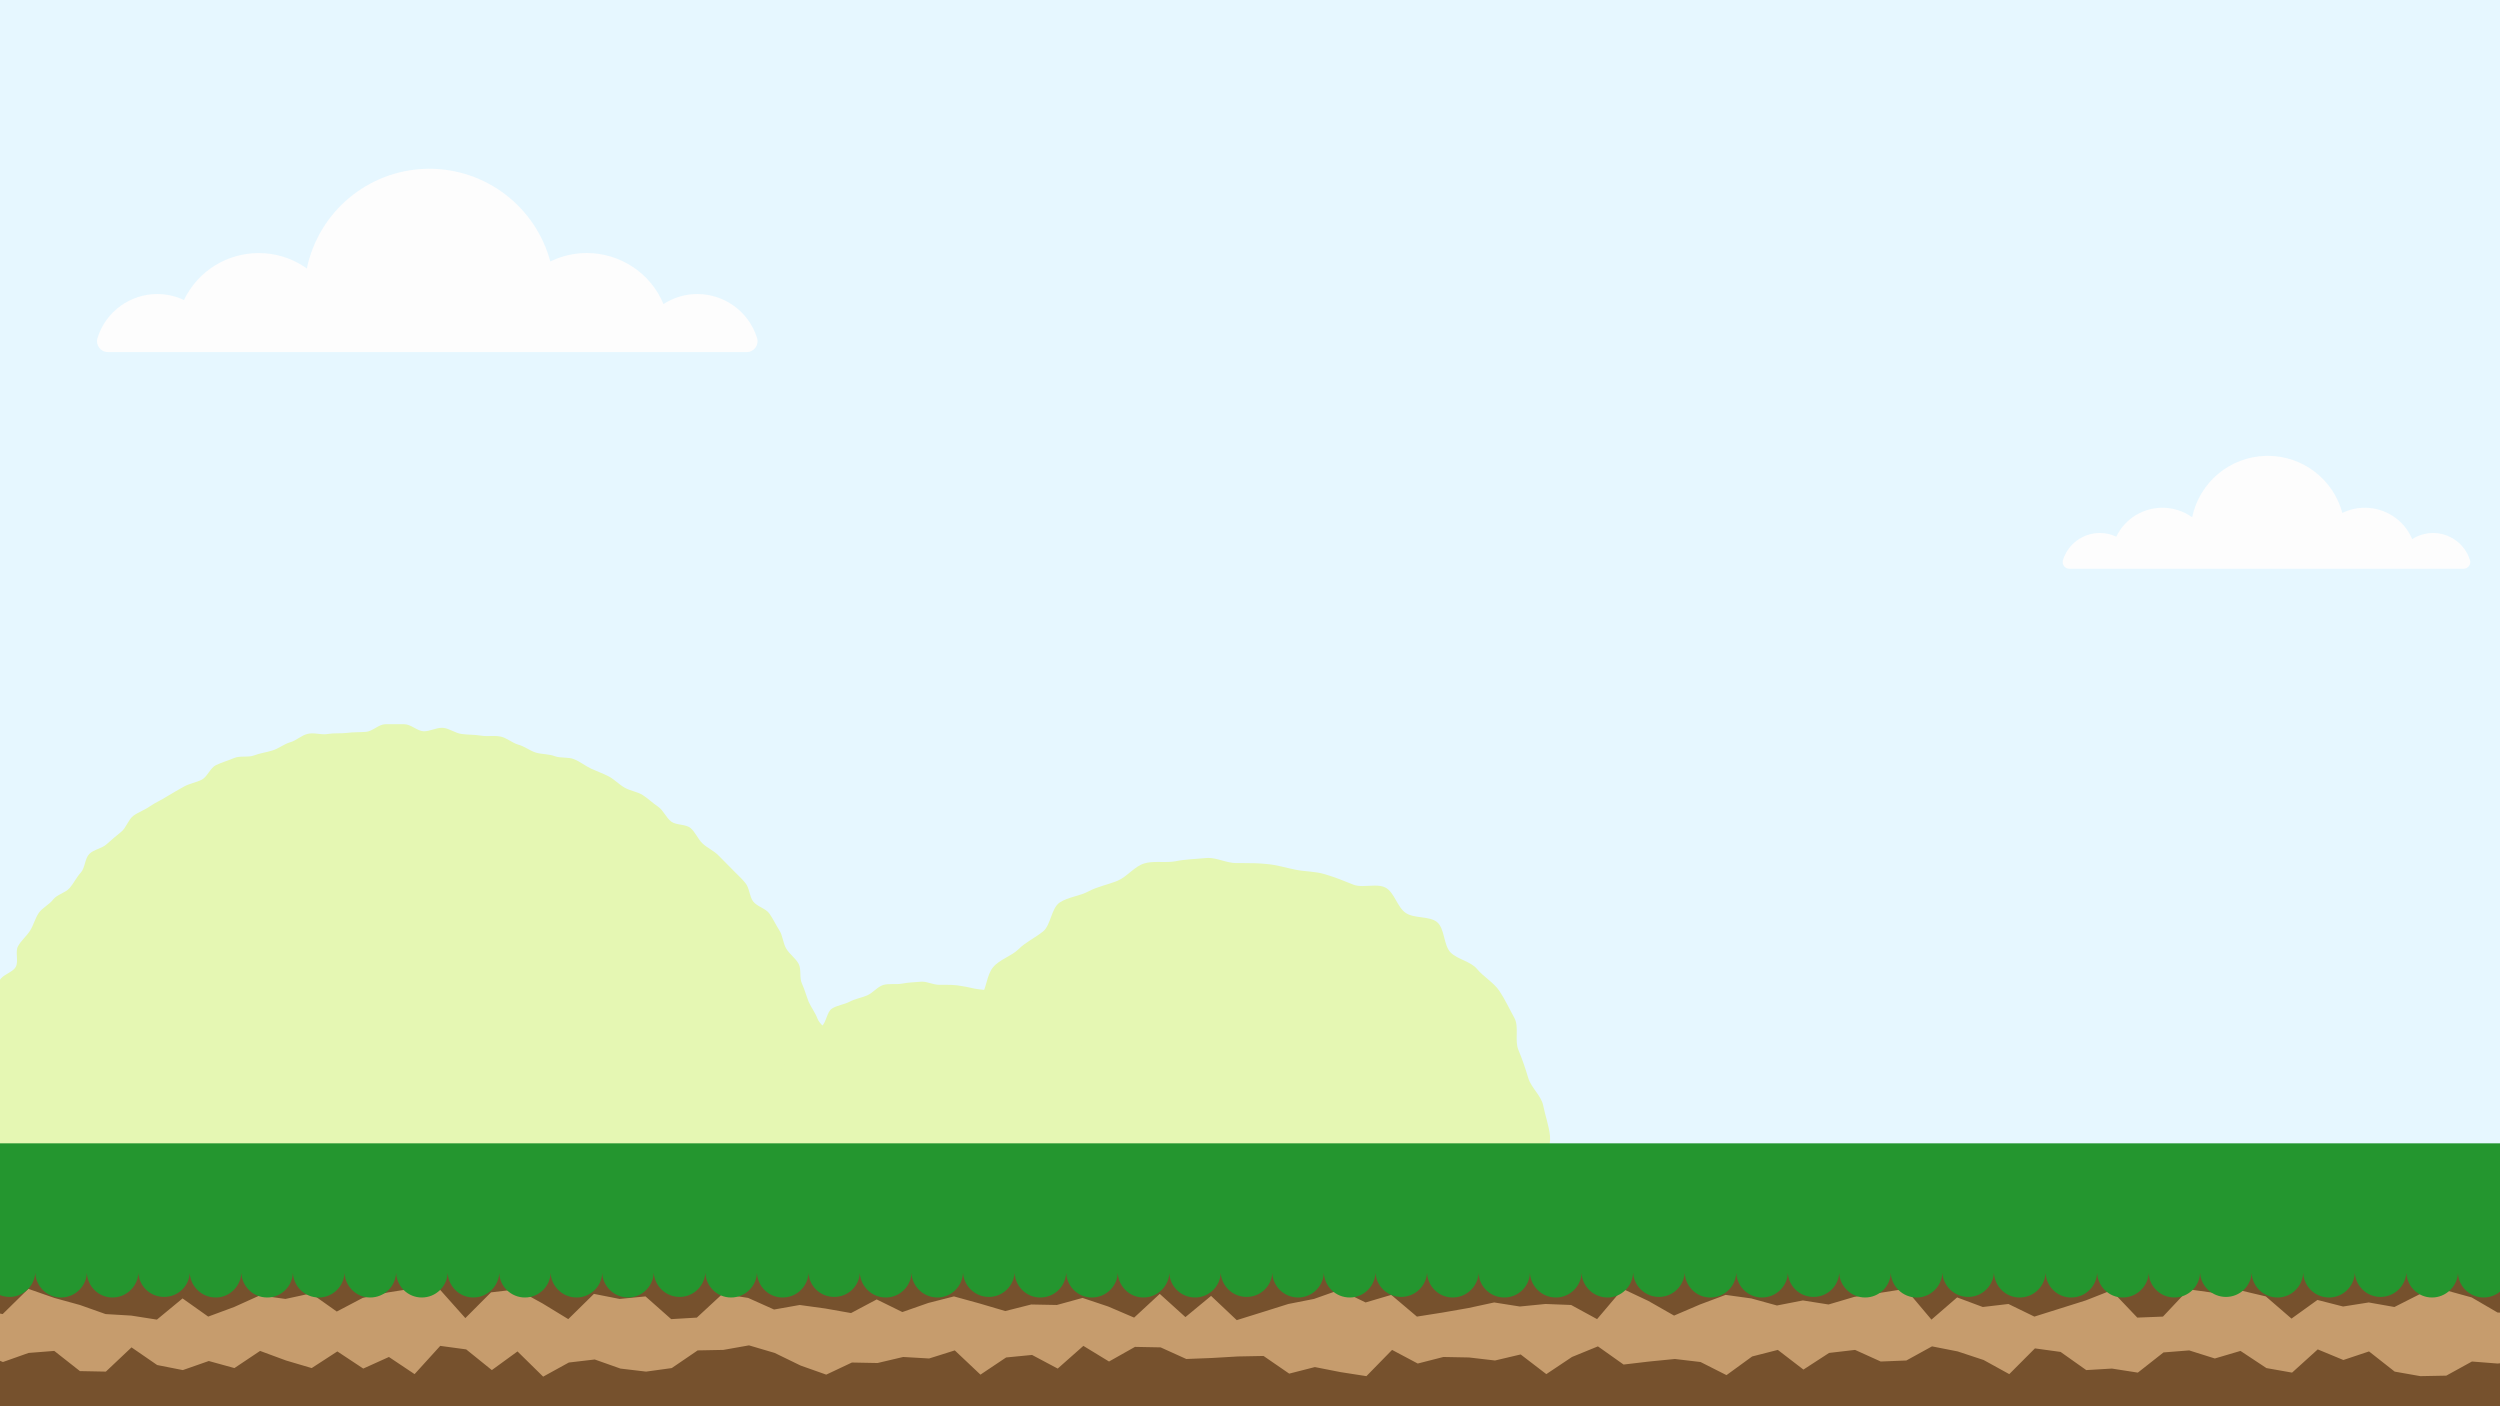 <?xml version="1.0" encoding="utf-8"?>
<!DOCTYPE svg PUBLIC "-//W3C//DTD SVG 1.1//EN" "http://www.w3.org/Graphics/SVG/1.1/DTD/svg11.dtd">
<svg height="405pt" version="1.1" viewBox="0 0 720 405" width="720pt" xmlns="http://www.w3.org/2000/svg" xmlns:xlink="http://www.w3.org/1999/xlink">
<rect x="0" y="0" width="720" height="405" fill="#333333" stroke="none"/>
<g enable-background="new">
<g>
<g data-name="Artifact" id="Layer-1">
<clipPath id="cp0">
<path d="M 0 0 L 720 0 L 720 405 L 0 405 Z " fill-rule="evenodd" transform="matrix(1,0,0,-1,0,405)"/>
</clipPath>
<g clip-path="url(#cp0)">
<path d="M 0 0 L 720 0 L 720 405 L 0 405 Z " fill="#e6f7ff" fill-rule="evenodd" transform="matrix(1,0,0,-1,0,405)"/>
</g>
</g>
<g data-name="Artifact" id="Layer-1">
<path d="M 347.97 157.92 C 347.75 157.92 347.53 157.91 347.31 157.88 C 344.39 157.59 341.37 157.55 338.55 156.96 C 337.58 156.78 336.55 156.74 335.49 156.74 C 334.84 156.74 334.18 156.76 333.52 156.76 C 332.14 156.76 330.77 156.7 329.54 156.33 C 326.76 155.5 324.57 152.48 321.89 151.36 C 319.22 150.24 316.2 149.71 313.62 148.35 C 311.04 146.93 307.63 146.69 305.19 145.08 C 302.76 143.43 302.66 138.61 300.42 136.76 C 298.13 134.91 295.41 133.69 293.36 131.65 C 291.27 129.6 287.86 128.68 286.01 126.44 C 284.16 124.2 284.16 120.5 282.55 118.07 C 280.94 115.63 277.68 114.17 276.27 111.59 C 274.91 109.01 273.25 106.43 272.13 103.71 C 271.01 101.03 269.94 98.16 269.11 95.337 C 268.24 92.513 268.43 89.398 267.9 86.527 C 267.36 83.654 269.89 80.441 269.6 77.473 C 269.31 74.552 267.46 73.481 267.46 70.511 C 271.45 69.149 271.16 67.202 275.39 67.202 C 279.63 67.202 279.68 69.928 283.87 69.928 C 288.1 69.928 288.15 70.803 292.39 70.803 C 296.62 70.803 296.62 70.365 300.86 70.365 C 305.1 70.365 305.14 67.737 309.38 67.737 C 313.67 67.737 313.67 69.343 317.85 69.343 C 322.09 69.343 322.14 67.688 326.37 67.688 C 330.66 67.688 330.66 67.249 334.85 67.249 C 339.08 67.249 339.13 69.879 343.37 69.879 C 347.65 69.879 347.65 67.396 351.89 67.396 C 356.12 67.396 356.12 67.785 360.41 67.785 C 364.64 67.785 364.64 67.931 368.88 67.931 C 373.12 67.931 373.17 69.002 377.4 69.002 C 381.69 69.002 381.69 67.396 385.92 67.396 C 390.21 67.396 390.21 70.511 394.44 70.511 C 398.73 70.511 398.73 68.661 402.91 68.661 C 407.15 68.661 407.2 68.126 411.44 68.126 C 415.72 68.126 415.72 69.44 419.96 69.44 C 424.24 69.44 424.24 68.564 428.48 68.564 C 431.69 68.564 432.49 69.058 434.48 69.058 C 435.14 69.058 435.94 69.002 437 68.856 C 439.54 68.457 440.58 67.923 442.01 67.923 C 442.85 67.923 443.83 68.108 445.33 68.613 C 445.33 71.582 446.64 74.99 446.4 77.862 C 446.1 80.733 445.03 83.703 444.45 86.574 C 443.91 89.398 440.99 91.734 440.16 94.46 C 439.34 97.234 438.41 99.961 437.29 102.64 C 436.17 105.31 437.53 109.21 436.17 111.79 C 434.76 114.32 433.44 117.19 431.84 119.58 C 430.23 122.01 427.26 123.67 425.41 125.9 C 423.56 128.14 419.86 128.63 417.77 130.68 C 415.72 132.77 416.11 137.59 413.87 139.44 C 411.63 141.24 407.3 140.41 404.86 142.07 C 402.43 143.67 401.6 148 399.02 149.37 C 398.14 149.83 397.09 149.95 395.98 149.95 C 394.81 149.95 393.57 149.82 392.41 149.82 C 391.44 149.82 390.52 149.91 389.72 150.24 C 386.99 151.36 384.41 152.38 381.59 153.21 C 378.76 154.09 375.94 153.94 373.07 154.53 C 370.2 155.11 367.62 155.94 364.64 156.18 C 362.42 156.4 360.35 156.43 358.23 156.43 C 357.52 156.43 356.81 156.43 356.08 156.43 C 353.33 156.43 350.63 157.92 347.97 157.92 Z " fill="#e5f7b3" fill-rule="evenodd" transform="matrix(1,0,0,-1,0,405)"/>
</g>
<g data-name="Artifact" id="Layer-1">
<clipPath id="cp1">
<path d="M -0 0 L 720 0 L 720 405 L -0 405 Z " fill-rule="evenodd" transform="matrix(1,0,0,-1,0,405)"/>
</clipPath>
<g clip-path="url(#cp1)">
<path d="M 112.74 196.44 C 112.12 196.44 111.51 196.43 110.9 196.42 C 109.03 196.36 107.31 194.39 105.44 194.23 C 103.61 194.07 101.74 194.18 99.918 193.92 C 98.096 193.71 96.171 193.92 94.349 193.61 C 94.039 193.55 93.718 193.53 93.389 193.53 C 92.256 193.53 91.036 193.79 89.889 193.79 C 89.471 193.79 89.064 193.75 88.674 193.66 C 86.852 193.29 85.342 191.68 83.52 191.21 C 81.75 190.69 80.24 189.39 78.469 188.87 C 76.7 188.3 74.825 188.09 73.108 187.42 C 71.39 186.79 69.15 187.42 67.433 186.69 C 65.715 185.96 63.893 185.44 62.226 184.66 C 60.561 183.88 59.728 181.28 58.114 180.45 C 56.447 179.61 54.522 179.35 52.908 178.42 C 51.294 177.48 49.629 176.6 48.066 175.61 C 46.556 174.62 44.787 173.89 43.277 172.85 C 41.767 171.76 39.893 171.13 38.383 170.04 C 36.926 168.9 36.353 166.61 34.947 165.47 C 33.541 164.32 32.084 163.12 30.729 161.88 C 29.376 160.63 27.033 160.37 25.732 159.07 C 24.43 157.77 24.534 155.11 23.285 153.71 C 22.036 152.36 21.255 150.64 20.057 149.24 C 18.808 147.83 16.465 147.41 15.32 145.96 C 14.174 144.45 12.196 143.57 11.155 142.06 C 10.113 140.5 9.645 138.52 8.656 136.96 C 7.666 135.4 6.105 134.15 5.221 132.54 C 4.283 130.93 5.428 128.17 4.544 126.56 C 3.658 124.89 .691 124.32 -.09 122.65 C -.87 120.99 .43 118.39 -.298 116.67 C -.976 114.96 -2.276 113.5 -2.953 111.78 C -3.578 110.01 -2.953 107.88 -3.525 106.11 C -4.098 104.34 -7.379 103.41 -7.847 101.64 C -8.263 99.82 -7.222 97.635 -7.639 95.866 C -8.055 94.046 -9.408 92.433 -9.722 90.613 C -10.087 88.74 -10.45 86.919 -10.659 85.097 C -10.918 83.226 -10.606 81.3 -10.763 79.48 C -10.918 77.609 -8.992 75.683 -9.045 73.81 C -9.149 71.989 -10.346 71.158 -10.346 69.285 C -7.743 68.453 -7.951 67.828 -5.139 67.828 C -2.38 67.828 -2.38 69.232 .379 69.232 C 3.138 69.232 3.138 69.025 5.897 69.025 C 8.656 69.025 8.656 67.828 11.415 67.828 C 14.174 67.828 14.174 69.805 16.934 69.805 C 19.693 69.805 19.693 66.893 22.452 66.893 C 25.211 66.893 25.211 67.933 27.97 67.933 C 30.729 67.933 30.729 69.336 33.488 69.336 C 36.249 69.336 36.249 67.101 39.008 67.101 C 41.767 67.101 41.767 66.944 44.577 66.944 C 47.337 66.944 47.337 67.412 50.096 67.412 C 52.857 67.412 52.857 67.62 55.616 67.62 C 58.375 67.62 58.375 69.597 61.134 69.597 C 63.893 69.597 63.893 68.192 66.652 68.192 C 69.411 68.192 69.411 69.805 72.17 69.805 C 74.929 69.805 74.929 68.192 77.741 68.192 C 80.5 68.192 80.5 66.997 83.207 66.997 C 85.966 66.997 85.966 69.078 88.725 69.078 C 91.484 69.078 91.537 68.4 94.296 68.4 C 97.055 68.4 97.055 67.933 99.814 67.933 C 102.57 67.933 102.57 68.4 105.33 68.4 C 108.09 68.4 108.09 68.868 110.85 68.868 C 113.61 68.868 113.61 66.893 116.42 66.893 C 119.18 66.893 119.18 69.493 121.94 69.493 C 124.7 69.493 124.7 69.285 127.46 69.285 C 130.22 69.285 130.22 67.465 132.98 67.465 C 135.74 67.465 135.74 68.556 138.5 68.556 C 141.31 68.556 141.31 66.84 144.07 66.84 C 146.82 66.84 146.82 68.609 149.58 68.609 C 152.34 68.609 152.34 67.828 155.1 67.828 L 160.62 67.828 C 163.38 67.828 163.38 69.025 166.19 69.025 C 168.95 69.025 168.95 68.868 171.71 68.868 C 174.47 68.868 174.47 68.817 177.23 68.817 C 179.99 68.817 179.99 68.556 182.75 68.556 C 185.51 68.556 185.51 66.893 188.27 66.893 C 191.08 66.893 191.08 69.754 193.84 69.754 C 196.6 69.754 196.6 68.868 199.36 68.868 C 202.11 68.868 202.11 68.556 204.87 68.556 C 207.63 68.556 207.69 69.493 210.44 69.493 C 213.2 69.493 213.2 68.713 215.96 68.713 C 218.72 68.713 218.72 68.245 221.48 68.245 C 224.24 68.245 224.24 68.556 227.05 68.556 C 229.81 68.556 229.81 68.141 232.57 68.141 C 235.33 68.141 235.28 67.465 238.09 67.359 C 238.27 67.354 238.43 67.351 238.59 67.351 C 240.86 67.351 241.02 68.041 243.5 68.868 C 243.5 70.69 244.44 72.093 244.34 73.915 C 244.28 75.787 244.39 77.66 244.23 79.533 C 244.08 81.353 243.92 83.277 243.66 85.097 C 243.4 86.919 242.51 88.687 242.2 90.509 C 241.89 92.329 239.6 93.734 239.23 95.554 C 238.87 97.322 238.82 99.195 238.35 100.96 C 237.83 102.78 239.49 105.18 238.92 106.95 C 238.35 108.71 236.06 109.91 235.43 111.63 C 234.81 113.34 233.61 114.85 232.88 116.52 C 232.21 118.23 231.74 120 230.96 121.72 C 230.17 123.38 230.85 125.78 230.02 127.39 C 229.13 129.05 227.36 130.2 226.43 131.81 C 225.49 133.37 225.44 135.55 224.45 137.06 C 223.46 138.62 222.63 140.39 221.58 141.9 C 220.49 143.41 218.05 143.88 216.9 145.39 C 215.81 146.84 215.86 149.29 214.66 150.69 C 213.52 152.15 212.06 153.35 210.76 154.75 C 209.45 156.1 208.15 157.4 206.85 158.7 C 205.55 160 203.73 160.78 202.38 162.03 C 201.02 163.28 200.29 165.31 198.89 166.51 C 197.48 167.7 194.77 167.29 193.32 168.38 C 191.81 169.52 191.08 171.6 189.57 172.64 C 188.01 173.68 186.65 175.04 185.09 176.03 C 183.53 177.01 181.5 177.22 179.88 178.16 C 178.27 179.09 176.97 180.5 175.35 181.38 C 173.74 182.21 171.97 182.84 170.25 183.62 C 168.59 184.4 167.08 185.65 165.36 186.33 C 163.69 187.05 161.51 186.58 159.79 187.21 C 158.02 187.89 156.09 187.73 154.32 188.25 C 152.55 188.82 151.04 190.07 149.27 190.54 C 147.45 191.06 145.94 192.52 144.12 192.88 C 143.47 193.01 142.8 193.04 142.13 193.04 C 141.52 193.04 140.9 193.01 140.29 193.01 C 139.68 193.01 139.08 193.04 138.5 193.14 C 136.67 193.45 134.8 193.35 132.98 193.61 C 131.15 193.82 129.44 195.22 127.61 195.38 C 127.5 195.39 127.38 195.39 127.27 195.39 C 125.55 195.39 123.83 194.39 122.11 194.39 C 122.07 194.39 122.03 194.39 121.99 194.39 C 120.12 194.49 118.35 196.42 116.47 196.42 C 115.23 196.42 113.97 196.44 112.74 196.44 Z " fill="#e5f7b3" fill-rule="evenodd" transform="matrix(1,0,0,-1,0,405)"/>
</g>
</g>
<g data-name="Artifact" id="Layer-1">
<path d="M 265.57 122.28 C 265.42 122.28 265.28 122.27 265.13 122.26 C 263.38 122.11 261.53 122.06 259.82 121.72 C 259.21 121.6 258.54 121.58 257.87 121.58 C 257.52 121.58 257.16 121.58 256.81 121.58 C 255.97 121.58 255.14 121.55 254.37 121.33 C 252.67 120.79 251.36 118.99 249.7 118.31 C 248.09 117.63 246.24 117.33 244.69 116.51 C 243.13 115.68 241.04 115.48 239.58 114.51 C 238.12 113.53 238.02 110.61 236.65 109.44 C 235.29 108.32 233.64 107.64 232.42 106.37 C 231.2 105.11 229.11 104.52 227.94 103.21 C 226.82 101.84 226.87 99.552 225.9 98.091 C 224.88 96.628 222.93 95.751 222.05 94.193 C 221.22 92.585 220.25 91.026 219.57 89.418 C 218.89 87.761 218.21 86.008 217.72 84.302 C 217.18 82.597 217.28 80.697 216.94 78.943 C 216.6 77.189 218.16 75.24 218.01 73.487 C 217.82 71.683 216.7 71.05 216.7 69.248 C 219.13 68.371 218.94 67.202 221.52 67.202 C 224.1 67.202 224.1 68.857 226.68 68.857 C 229.26 68.857 229.26 69.395 231.84 69.395 C 234.42 69.395 234.37 69.151 236.95 69.151 C 239.53 69.151 239.53 67.543 242.11 67.543 C 244.69 67.543 244.69 68.517 247.27 68.517 C 249.8 68.517 249.85 67.543 252.43 67.543 C 254.96 67.543 254.96 67.249 257.54 67.249 C 260.12 67.249 260.12 68.857 262.7 68.857 C 265.28 68.857 265.28 67.347 267.86 67.347 C 270.44 67.347 270.44 67.591 273.02 67.591 C 275.55 67.591 275.55 67.64 278.13 67.64 C 280.71 67.64 280.71 68.321 283.29 68.321 C 285.87 68.321 285.87 67.347 288.45 67.347 C 291.03 67.347 291.03 69.198 293.61 69.198 C 296.19 69.198 296.19 68.079 298.76 68.079 C 301.34 68.079 301.34 67.785 303.92 67.785 C 306.46 67.785 306.5 68.565 309.04 68.565 C 311.62 68.565 311.62 68.029 314.2 68.029 C 316.15 68.029 316.65 68.339 317.89 68.339 C 318.28 68.339 318.74 68.307 319.35 68.224 C 321.01 68.007 321.72 67.648 322.66 67.648 C 323.18 67.648 323.78 67.763 324.66 68.079 C 324.66 69.832 325.44 71.927 325.24 73.682 C 325.05 75.436 324.47 77.238 324.13 78.943 C 323.78 80.697 321.98 82.061 321.5 83.766 C 321.01 85.423 320.43 87.08 319.74 88.735 C 319.06 90.343 319.89 92.731 319.06 94.29 C 318.23 95.848 317.41 97.553 316.43 99.016 C 315.46 100.48 313.66 101.45 312.54 102.86 C 311.42 104.23 309.18 104.52 307.92 105.74 C 306.65 107.01 306.89 109.93 305.53 111.05 C 304.17 112.17 301.54 111.68 300.08 112.66 C 298.57 113.63 298.08 116.26 296.53 117.09 C 295.99 117.37 295.35 117.45 294.68 117.45 C 293.97 117.45 293.22 117.37 292.51 117.37 C 291.92 117.37 291.36 117.42 290.88 117.63 C 289.27 118.31 287.62 118.94 285.96 119.43 C 284.26 119.97 282.51 119.92 280.75 120.26 C 279.1 120.65 277.4 120.99 275.64 121.23 C 274.48 121.36 273.35 121.38 272.2 121.38 C 271.62 121.38 271.04 121.38 270.44 121.38 C 268.79 121.38 267.17 122.28 265.57 122.28 Z " fill="#e5f7b3" fill-rule="evenodd" transform="matrix(1,0,0,-1,0,405)"/>
</g>
<g data-name="Artifact" id="Layer-1">
<path d="M 123.64 356.4 C 123.31 356.4 122.97 356.39 122.64 356.38 C 105.96 355.89 91.799 344.05 88.373 327.68 C 84.129 330.7 79.292 332.12 74.523 332.12 C 65.72 332.12 57.149 327.26 52.978 318.59 C 50.477 319.77 47.861 320.32 45.295 320.32 C 37.681 320.32 30.507 315.46 28.076 307.63 C 27.48 305.63 28.968 303.6 31.06 303.6 C 31.078 303.6 31.095 303.6 31.113 303.6 L 215.01 303.6 C 215.02 303.6 215.04 303.6 215.06 303.6 C 217.15 303.6 218.64 305.63 218.04 307.63 C 215.56 315.54 208.34 320.32 200.81 320.32 C 197.5 320.32 194.14 319.4 191.09 317.43 C 187.22 326.66 178.31 332.13 168.99 332.13 C 165.47 332.13 161.88 331.35 158.49 329.69 C 154.23 345.49 139.93 356.4 123.64 356.4 Z " fill="#fdfdfd" fill-rule="evenodd" transform="matrix(1,0,0,-1,0,405)"/>
</g>
<g data-name="Artifact" id="Layer-1">
<path d="M 653.1 273.72 C 652.89 273.72 652.69 273.72 652.48 273.71 C 642.19 273.41 633.45 266.11 631.34 256.03 C 628.72 257.89 625.73 258.77 622.79 258.77 C 617.36 258.77 612.07 255.77 609.49 250.43 C 607.95 251.16 606.34 251.5 604.75 251.5 C 600.05 251.5 595.63 248.5 594.13 243.68 C 593.76 242.45 594.68 241.2 595.97 241.2 C 595.98 241.2 595.99 241.2 596 241.2 L 709.48 241.2 C 709.49 241.2 709.5 241.2 709.51 241.2 C 710.8 241.2 711.72 242.45 711.35 243.68 C 709.82 248.56 705.36 251.5 700.72 251.5 C 698.68 251.5 696.6 250.93 694.72 249.72 C 692.33 255.4 686.83 258.77 681.08 258.77 C 678.91 258.77 676.7 258.29 674.6 257.27 C 671.98 267 663.15 273.72 653.1 273.72 Z " fill="#fdfdfd" fill-rule="evenodd" transform="matrix(1,0,0,-1,0,405)"/>
</g>
<g data-name="Artifact" id="Layer-1">
<clipPath id="cp2">
<path d="M -0 0 L 720 0 L 720 405 L -0 405 Z " fill-rule="evenodd" transform="matrix(1,0,0,-1,0,405)"/>
</clipPath>
<g clip-path="url(#cp2)">
<path d="M -10.68 .005 L 730.68 .005 L 730.68 42.476 L -10.68 42.476 Z " fill="#76512d" fill-rule="evenodd" transform="matrix(1,0,0,-1,0,405)"/>
</g>
</g>
<g data-name="Artifact" id="Layer-1">
<clipPath id="cp3">
<path d="M -0 0 L 720 0 L 720 405 L -0 405 Z " fill-rule="evenodd" transform="matrix(1,0,0,-1,0,405)"/>
</clipPath>
<g clip-path="url(#cp3)">
<path d="M 119.24 33.96 L 111.85 32.799 L 104.46 31.201 L 96.994 27.275 L 89.604 32.504 L 82.215 30.906 L 74.825 31.924 L 67.436 28.584 L 59.964 25.819 L 52.577 31.053 L 45.188 24.949 L 37.798 26.11 L 30.409 26.547 L 23.019 29.164 L 15.63 31.201 L 8.161 33.813 L .771 26.547 L -6.619 27.998 L -10.68 29.454 L -10.68 14.482 L -6.619 15.79 L .851 12.74 L 8.24 15.357 L 15.63 15.937 L 23.019 10.123 L 30.488 9.976 L 37.878 16.956 L 45.267 11.87 L 52.657 10.414 L 60.129 13.03 L 67.515 10.994 L 74.905 15.937 L 82.377 13.178 L 89.766 10.994 L 97.156 15.79 L 104.62 10.851 L 112.01 14.191 L 119.4 9.253 L 126.79 17.389 L 134.26 16.375 L 141.65 10.414 L 149.04 15.79 L 156.43 8.525 L 163.82 12.593 L 171.29 13.468 L 178.68 10.851 L 186.07 9.976 L 193.46 10.994 L 200.93 16.085 L 208.32 16.228 L 215.71 17.536 L 223.1 15.357 L 230.57 11.722 L 237.96 9.105 L 245.35 12.593 L 252.73 12.45 L 260.12 14.191 L 267.59 13.758 L 274.98 16.085 L 282.37 9.105 L 289.76 14.049 L 297.23 14.777 L 304.62 10.851 L 312.01 17.389 L 319.4 12.883 L 326.87 17.098 L 334.26 16.956 L 341.65 13.611 L 349.04 13.901 L 356.51 14.339 L 363.9 14.482 L 371.29 9.395 L 378.68 11.284 L 386.07 9.833 L 393.53 8.672 L 400.92 16.228 L 408.31 12.302 L 415.7 14.191 L 423.09 14.049 L 430.56 13.178 L 437.95 14.919 L 445.34 9.253 L 452.73 14.191 L 460.2 17.246 L 467.59 12.012 L 474.98 12.883 L 482.37 13.611 L 489.76 12.74 L 497.23 8.963 L 504.62 14.339 L 512.01 16.228 L 519.39 10.561 L 526.78 15.357 L 534.26 16.228 L 541.65 12.883 L 549.03 13.178 L 556.42 17.246 L 563.81 15.79 L 571.28 13.321 L 578.67 9.253 L 586.06 16.665 L 593.45 15.647 L 600.84 10.414 L 608.23 10.851 L 615.7 9.686 L 623.09 15.5 L 630.48 16.085 L 637.87 13.758 L 645.26 15.937 L 652.73 10.994 L 660.12 9.686 L 667.51 16.375 L 674.89 13.321 L 682.28 15.79 L 689.67 9.976 L 697.06 8.672 L 704.53 8.815 L 711.92 12.883 L 719.31 12.302 L 726.7 13.03 L 730.68 14.919 L 730.68 28.874 L 726.7 26.838 L 719.31 26.985 L 711.84 31.343 L 704.45 33.38 L 697.06 32.361 L 689.59 28.584 L 682.2 29.892 L 674.81 28.726 L 667.42 30.615 L 659.95 25.239 L 652.56 31.633 L 645.17 33.38 L 637.71 32.652 L 630.32 33.67 L 622.93 25.819 L 615.54 25.529 L 608.07 33.38 L 600.68 30.473 L 593.29 28.146 L 585.9 25.819 L 578.43 29.454 L 571.04 28.584 L 563.65 31.343 L 556.26 24.949 L 548.79 33.813 L 541.4 32.652 L 534.01 31.491 L 526.62 29.307 L 519.23 30.473 L 511.76 29.017 L 504.37 31.053 L 496.98 32.071 L 489.59 29.307 L 482.13 26.11 L 474.74 30.325 L 467.35 33.813 L 459.96 25.091 L 452.49 29.164 L 445.1 29.454 L 437.71 28.726 L 430.32 29.892 L 422.93 28.293 L 415.46 26.985 L 408.07 25.819 L 400.68 32.071 L 393.29 29.892 L 385.82 33.522 L 378.43 30.906 L 371.04 29.454 L 363.65 27.128 L 356.18 24.801 L 348.79 31.781 L 341.4 25.677 L 334.01 32.361 L 326.63 25.529 L 319.16 28.726 L 311.77 31.201 L 304.38 29.164 L 296.99 29.307 L 289.52 27.418 L 282.13 29.597 L 274.74 31.633 L 267.35 29.745 L 259.88 27.128 L 252.49 30.763 L 245.1 26.838 L 237.71 28.146 L 230.32 29.164 L 222.93 27.856 L 215.46 31.201 L 208.07 32.361 L 200.69 25.529 L 193.3 25.091 L 185.91 31.633 L 178.44 30.906 L 171.05 32.361 L 163.66 25.091 L 156.27 29.597 L 148.88 33.67 L 141.41 32.799 L 134.02 25.386 L 126.63 33.67 L 119.24 33.96 Z " fill="#c69c6d" fill-rule="evenodd" transform="matrix(1,0,0,-1,0,405)"/>
</g>
</g>
<g data-name="Artifact" id="Layer-1">
<clipPath id="cp4">
<path d="M -0 0 L 720 0 L 720 405 L -0 405 Z " fill-rule="evenodd" transform="matrix(1,0,0,-1,0,405)"/>
</clipPath>
<g clip-path="url(#cp4)">
<path d="M -10.386 53.637 C -15.502 53.637 -19.56 49.499 -19.56 44.467 L -19.56 39.112 L -19.56 38.867 C -19.56 34.893 -16.312 31.564 -12.334 31.485 C -12.235 31.479 -12.134 31.477 -12.036 31.477 C -8.108 31.477 -4.86 34.585 -4.703 38.463 C -4.459 34.566 -1.211 31.485 2.768 31.485 C 6.664 31.485 9.912 34.566 10.156 38.463 C 10.318 34.487 13.566 31.32 17.544 31.32 C 21.603 31.32 24.851 34.487 25.013 38.463 C 25.175 34.487 28.423 31.32 32.401 31.32 C 36.38 31.32 39.707 34.487 39.869 38.463 C 40.034 34.566 43.279 31.485 47.258 31.485 C 51.236 31.485 54.484 34.566 54.646 38.463 C 54.808 34.487 58.139 31.32 62.117 31.32 C 66.096 31.32 69.343 34.487 69.506 38.463 C 69.668 34.487 72.915 31.32 76.974 31.32 C 80.952 31.32 84.2 34.487 84.362 38.463 C 84.524 34.487 87.772 31.32 91.83 31.32 C 95.809 31.32 99.057 34.487 99.219 38.463 C 99.381 34.487 102.63 31.32 106.61 31.32 C 110.67 31.32 113.92 34.487 114.08 38.463 C 114.24 34.487 117.49 31.32 121.47 31.32 C 125.53 31.32 128.77 34.487 128.93 38.463 C 129.1 34.487 132.34 31.32 136.32 31.32 C 140.3 31.32 143.63 34.487 143.79 38.463 C 143.87 34.487 147.2 31.32 151.18 31.32 C 155.16 31.32 158.49 34.487 158.57 38.463 C 158.73 34.487 162.06 31.32 166.04 31.32 C 170.02 31.32 173.35 34.487 173.43 38.463 C 173.59 34.487 176.92 31.32 180.9 31.32 C 184.87 31.32 188.12 34.487 188.28 38.463 C 188.53 34.566 191.78 31.485 195.75 31.485 C 199.65 31.485 202.9 34.566 203.14 38.463 C 203.3 34.487 206.55 31.32 210.53 31.32 C 214.59 31.32 217.84 34.487 218 38.463 C 218.16 34.487 221.41 31.32 225.39 31.32 C 229.45 31.32 232.7 34.487 232.86 38.463 C 233.02 34.566 236.27 31.485 240.25 31.485 C 244.22 31.485 247.47 34.566 247.63 38.463 C 247.8 34.487 251.12 31.32 255.1 31.32 C 259.08 31.32 262.41 34.487 262.49 38.463 C 262.65 34.487 265.98 31.32 269.96 31.32 C 273.94 31.32 277.19 34.487 277.35 38.463 C 277.59 34.566 280.84 31.485 284.82 31.485 C 288.71 31.485 291.96 34.566 292.21 38.463 C 292.37 34.487 295.62 31.32 299.6 31.32 C 303.65 31.32 306.9 34.487 307.06 38.463 C 307.23 34.487 310.47 31.32 314.45 31.32 C 318.51 31.32 321.76 34.487 321.92 38.463 C 322.08 34.487 325.33 31.32 329.31 31.32 C 333.29 31.32 336.62 34.487 336.78 38.463 C 336.86 34.487 340.19 31.32 344.17 31.32 C 348.15 31.32 351.47 34.487 351.56 38.463 C 351.8 34.566 355.05 31.485 359.02 31.485 C 363 31.485 366.25 34.566 366.41 38.463 C 366.58 34.487 369.82 31.32 373.88 31.32 C 377.86 31.32 381.11 34.487 381.27 38.463 C 381.43 34.487 384.68 31.32 388.74 31.32 C 392.72 31.32 395.97 34.487 396.13 38.463 C 396.37 34.566 399.62 31.485 403.52 31.485 C 407.5 31.485 410.74 34.566 410.99 38.463 C 411.15 34.487 414.4 31.32 418.37 31.32 C 422.35 31.32 425.68 34.487 425.85 38.463 C 425.92 34.487 429.25 31.32 433.23 31.32 C 437.21 31.32 440.54 34.487 440.62 38.463 C 440.78 34.487 444.11 31.32 448.09 31.32 C 452.07 31.32 455.4 34.487 455.48 38.463 C 455.64 34.487 458.97 31.32 462.95 31.32 C 466.93 31.32 470.17 34.487 470.34 38.463 C 470.58 34.566 473.83 31.485 477.81 31.485 C 481.7 31.485 484.95 34.566 485.19 38.463 C 485.36 34.487 488.6 31.32 492.58 31.32 C 496.64 31.32 499.89 34.487 500.05 38.463 C 500.21 34.487 503.46 31.32 507.44 31.32 C 511.5 31.32 514.75 34.487 514.91 38.463 C 515.07 34.566 518.32 31.485 522.3 31.485 C 526.28 31.485 529.52 34.566 529.68 38.463 C 529.85 34.487 533.18 31.32 537.16 31.32 C 541.13 31.32 544.46 34.487 544.54 38.463 C 544.71 34.487 548.03 31.32 552.01 31.32 C 555.99 31.32 559.24 34.487 559.4 38.463 C 559.64 34.566 562.89 31.485 566.87 31.485 C 570.77 31.485 574.02 34.566 574.26 38.463 C 574.42 34.487 577.67 31.32 581.65 31.32 C 585.71 31.32 588.95 34.487 589.12 38.463 C 589.28 34.487 592.53 31.32 596.5 31.32 C 600.56 31.32 603.81 34.487 603.97 38.463 C 604.14 34.487 607.38 31.32 611.36 31.32 C 615.34 31.32 618.67 34.487 618.83 38.463 C 618.91 34.487 622.24 31.32 626.22 31.32 C 630.2 31.32 633.53 34.487 633.61 38.463 C 633.85 34.566 637.1 31.485 641.08 31.485 C 645.05 31.485 648.3 34.566 648.46 38.463 C 648.63 34.487 651.88 31.32 655.93 31.32 C 659.91 31.32 663.16 34.487 663.32 38.463 C 663.49 34.487 666.73 31.32 670.79 31.32 C 674.77 31.32 678.02 34.487 678.18 38.463 C 678.42 34.566 681.67 31.485 685.57 31.485 C 689.55 31.485 692.79 34.566 693.04 38.463 C 693.2 34.487 696.45 31.32 700.42 31.32 C 704.4 31.32 707.73 34.487 707.9 38.463 C 707.98 34.487 711.31 31.32 715.28 31.32 C 719.26 31.32 722.59 34.487 722.67 38.463 C 722.91 34.649 726.08 31.647 729.9 31.485 C 729.95 31.482 730.01 31.482 730.06 31.482 C 733.81 31.482 737.05 34.216 737.53 37.975 L 737.53 38.057 C 738.26 38.219 738.91 38.543 739.56 38.867 L 739.56 44.467 C 739.56 49.499 735.5 53.637 730.47 53.637 Z " fill="#24962f" fill-rule="evenodd" transform="matrix(1,0,0,-1,0,405)"/>
</g>
</g>
<g data-name="Artifact" id="Layer-1">
<clipPath id="cp5">
<path d="M -0 0 L 720 0 L 720 405 L -0 405 Z " fill-rule="evenodd" transform="matrix(1,0,0,-1,0,405)"/>
</clipPath>
<g clip-path="url(#cp5)">
<path d="M -19.56 46.08 L 739.56 46.08 L 739.56 75.72 L -19.56 75.72 Z " fill="#24962f" fill-rule="evenodd" transform="matrix(1,0,0,-1,0,405)"/>
</g>
</g>
<g data-name="P" id="Layer-1">
<clipPath id="cp6">
<path d="M 0 0 L 720 0 L 720 405 L 0 405 Z " fill-rule="evenodd" transform="matrix(1,0,0,-1,0,405)"/>
</clipPath>
<g clip-path="url(#cp6)">
<symbol id="font_7_26">
<path d="M .447 .689 L .408 .645 C .357 .682 .307 .701 .258 .701 C .225 .701 .197 .693 .174 .678 C .15 .662 .132 .643 .12 .621 C .108 .599 .099 .571 .092 .537 C .085 .503 .081 .474 .079 .449 C .078 .424 .077 .396 .077 .362 C .077 .33 .083 .293 .095 .251 C .107 .21 .128 .172 .156 .136 C .185 .1 .218 .082 .256 .082 C .297 .082 .36 .104 .444 .146 C .453 .134 .464 .114 .478 .085 C .396 .028 .322 0 .258 0 C .216 0 .178 .013 .144 .038 C .109 .063 .082 .096 .062 .135 C .042 .174 .027 .215 .016 .257 C .005 .3 0 .34 0 .379 C 0 .421 .003 .462 .01 .502 C .016 .542 .027 .583 .043 .623 C .059 .663 .082 .696 .113 .721 C .145 .745 .183 .758 .227 .758 C .264 .758 .303 .751 .344 .738 C .384 .725 .419 .709 .447 .689 Z "/>
</symbol>
<symbol id="font_7_52">
<path d="M 0 .236 C 0 .262 .003 .291 .008 .323 C .014 .355 .022 .389 .033 .424 C .044 .459 .061 .488 .083 .512 C .105 .535 .131 .547 .16 .547 C .223 .547 .273 .519 .311 .462 C .348 .406 .367 .343 .367 .274 C .367 .245 .364 .216 .357 .187 C .352 .158 .342 .13 .329 .102 C .316 .074 .297 .05 .272 .031 C .248 .013 .22 .003 .188 0 C .128 .008 .081 .033 .049 .076 C .016 .12 0 .173 0 .236 M .166 .496 C .143 .493 .124 .473 .108 .434 C .093 .395 .083 .356 .078 .319 C .074 .283 .071 .251 .071 .223 C .071 .186 .082 .152 .104 .121 C .127 .09 .153 .075 .181 .075 C .201 .075 .219 .083 .235 .099 C .252 .114 .264 .133 .273 .156 C .283 .18 .29 .203 .295 .227 C .3 .25 .303 .271 .303 .289 C .303 .342 .291 .389 .267 .429 C .243 .468 .209 .491 .166 .496 Z "/>
</symbol>
<symbol id="font_7_50">
<path d="M .267 .4 C .269 .364 .271 .321 .272 .271 C .274 .221 .275 .171 .275 .12 C .277 .069 .278 .035 .278 .017 C .264 .013 .251 .011 .238 .011 C .229 .011 .219 .012 .211 .016 C .209 .041 .208 .07 .207 .103 C .206 .135 .206 .164 .206 .188 C .206 .214 .205 .24 .204 .268 C .203 .295 .202 .318 .199 .338 C .197 .357 .193 .375 .188 .392 C .182 .409 .175 .422 .165 .431 C .156 .44 .145 .445 .131 .445 C .117 .445 .106 .442 .098 .437 C .089 .431 .08 .42 .07 .404 L .07 .018 C .061 .012 .049 .01 .035 .01 C .025 .01 .013 .011 0 .015 C .002 .056 .003 .136 .004 .257 C .005 .377 .007 .466 .012 .524 L .056 .515 L .059 .465 C .078 .495 .103 .511 .133 .511 C .177 .511 .215 .491 .245 .452 C .264 .491 .295 .511 .337 .511 C .354 .511 .368 .509 .381 .505 C .452 .485 .487 .394 .487 .232 C .487 .209 .486 .177 .484 .138 C .483 .099 .482 .072 .482 .059 C .482 .04 .483 .025 .485 .014 C .451 .005 .431 0 .424 0 C .417 0 .413 .001 .41 .002 C .408 .01 .406 .026 .406 .049 C .406 .063 .407 .092 .409 .137 C .411 .182 .412 .217 .412 .242 C .412 .378 .385 .446 .332 .447 C .32 .447 .309 .443 .3 .436 C .291 .429 .28 .417 .267 .4 Z "/>
</symbol>
<symbol id="font_7_58">
<path d="M .29 .5 L .337 .491 L .337 .481 C .337 .437 .34 .362 .345 .257 C .351 .151 .356 .07 .36 .013 C .347 .007 .335 .005 .323 .005 C .313 .005 .301 .007 .288 .01 L .28 .035 C .239 .012 .199 0 .161 0 C .133 0 .109 .007 .088 .02 C .068 .033 .052 .049 .041 .067 C .03 .087 .021 .111 .015 .139 C .008 .167 .004 .193 .002 .216 C .001 .239 0 .265 0 .294 C 0 .377 .005 .454 .016 .523 L .06 .514 C .064 .492 .066 .469 .066 .443 C .066 .429 .065 .404 .063 .369 C .062 .334 .062 .307 .062 .289 C .062 .257 .063 .229 .065 .206 C .069 .183 .074 .161 .082 .139 C .09 .117 .103 .101 .12 .089 C .137 .077 .158 .071 .184 .071 C .212 .071 .243 .078 .276 .091 C .278 .115 .279 .176 .28 .275 C .282 .375 .285 .45 .29 .5 Z "/>
</symbol>
<symbol id="font_7_51">
<path d="M .066 .395 L .07 .008 C .061 .003 .049 0 .035 0 C .025 0 .013 .002 0 .005 C .002 .046 .003 .127 .004 .247 C .005 .368 .007 .457 .012 .515 L .056 .505 L .059 .45 C .093 .487 .133 .505 .178 .505 C .201 .505 .219 .503 .232 .5 C .246 .497 .259 .489 .271 .476 C .285 .463 .294 .447 .301 .426 C .307 .405 .313 .375 .318 .336 C .324 .298 .327 .252 .329 .2 C .332 .149 .333 .084 .334 .005 C .33 .004 .323 .003 .312 .003 C .288 .003 .27 .006 .257 .012 C .254 .022 .253 .039 .253 .063 C .253 .076 .253 .099 .254 .133 C .255 .167 .256 .194 .256 .213 C .256 .244 .255 .271 .252 .295 C .25 .318 .246 .341 .239 .364 C .233 .387 .224 .405 .211 .417 C .199 .429 .183 .436 .164 .436 C .143 .436 .126 .434 .113 .431 C .102 .427 .093 .424 .088 .419 C .083 .414 .076 .406 .066 .395 Z "/>
</symbol>
<symbol id="font_7_4c">
<path d="M .021 .504 L .066 .494 C .072 .441 .076 .357 .08 .242 C .084 .128 .087 .058 .088 .03 C .082 .01 .071 0 .054 0 C .042 0 .031 .005 .02 .014 C .009 .023 .003 .035 0 .049 C .001 .076 .004 .145 .008 .257 C .012 .369 .016 .452 .021 .504 M .035 .679 C .053 .679 .067 .671 .079 .655 C .091 .64 .097 .623 .097 .604 C .097 .589 .093 .577 .086 .568 C .079 .56 .07 .556 .059 .556 C .04 .556 .026 .563 .016 .578 C .005 .593 0 .611 0 .631 C 0 .645 .003 .657 .009 .665 C .015 .674 .024 .679 .035 .679 Z "/>
</symbol>
<symbol id="font_7_57">
<path d="M .307 .481 L .317 .438 C .3 .436 .273 .433 .236 .427 C .2 .422 .173 .418 .154 .417 C .158 .394 .16 .364 .16 .327 C .161 .29 .161 .258 .162 .23 C .163 .204 .166 .177 .171 .149 C .176 .123 .186 .102 .201 .088 C .217 .074 .238 .066 .264 .066 C .283 .066 .308 .071 .337 .08 C .349 .056 .358 .038 .364 .027 C .313 .009 .261 0 .208 0 C .188 0 .172 .006 .157 .018 C .143 .029 .132 .044 .124 .062 C .116 .079 .11 .101 .104 .128 C .1 .155 .097 .181 .096 .205 C .094 .229 .094 .257 .094 .288 C .094 .305 .094 .328 .094 .358 C .094 .388 .095 .409 .095 .42 C .088 .419 .073 .419 .049 .418 C .025 .418 .011 .418 .007 .418 C .002 .462 0 .484 0 .485 C .005 .484 .012 .483 .022 .483 C .028 .483 .038 .484 .051 .484 C .064 .486 .074 .486 .08 .486 C .083 .486 .086 .486 .09 .485 C .094 .485 .097 .485 .099 .485 C .101 .557 .104 .615 .107 .66 L .151 .649 C .152 .634 .152 .617 .152 .599 C .153 .581 .153 .561 .153 .539 C .154 .518 .154 .501 .154 .489 C .171 .488 .197 .487 .23 .485 C .264 .484 .29 .483 .307 .481 Z "/>
</symbol>
<symbol id="font_7_48">
<path d="M .394 .097 L .403 .054 C .375 .043 .332 .032 .275 .019 C .219 .006 .178 0 .15 0 C .122 0 .098 .009 .077 .027 C .056 .046 .041 .07 .03 .099 C .02 .128 .012 .157 .007 .185 C .002 .213 0 .241 0 .269 C 0 .431 .074 .513 .221 .513 C .256 .513 .287 .501 .313 .479 C .34 .456 .354 .427 .354 .392 C .354 .372 .348 .355 .337 .34 C .326 .325 .313 .313 .298 .304 C .283 .295 .263 .287 .239 .28 C .216 .273 .195 .268 .177 .265 C .159 .261 .137 .258 .111 .254 C .086 .25 .068 .247 .059 .245 C .059 .226 .06 .21 .062 .195 C .063 .181 .067 .165 .071 .148 C .076 .132 .083 .118 .091 .107 C .099 .097 .111 .088 .125 .081 C .139 .074 .156 .07 .176 .07 C .199 .07 .228 .072 .262 .076 C .296 .081 .326 .085 .352 .09 C .378 .094 .392 .097 .394 .097 M .062 .306 C .151 .331 .224 .358 .28 .386 C .276 .407 .27 .423 .262 .433 C .254 .442 .242 .447 .227 .447 C .187 .447 .151 .434 .118 .406 C .086 .379 .068 .345 .062 .306 Z "/>
</symbol>
<symbol id="font_7_56">
<path d="M .321 .486 L .312 .447 C .248 .473 .199 .486 .164 .486 C .133 .486 .111 .481 .098 .472 C .085 .463 .079 .443 .079 .412 C .079 .387 .088 .367 .105 .351 C .124 .334 .146 .321 .171 .312 C .196 .302 .222 .292 .247 .281 C .273 .271 .295 .255 .312 .234 C .331 .214 .34 .188 .34 .157 C .34 .116 .325 .079 .294 .048 C .263 .017 .224 .001 .175 0 C .139 0 .105 .007 .074 .022 C .043 .037 .018 .056 0 .079 L .028 .108 C .036 .105 .048 .1 .062 .093 C .078 .086 .089 .081 .096 .078 C .102 .076 .112 .074 .124 .071 C .137 .069 .151 .067 .165 .067 C .196 .067 .221 .074 .24 .088 C .26 .102 .27 .121 .27 .146 C .27 .162 .265 .175 .256 .187 C .247 .198 .235 .208 .22 .215 C .205 .222 .188 .229 .17 .235 C .152 .242 .134 .249 .116 .257 C .099 .265 .082 .275 .067 .286 C .052 .298 .04 .313 .031 .333 C .022 .353 .018 .376 .018 .402 C .018 .441 .028 .474 .049 .5 C .07 .527 .1 .54 .139 .54 C .154 .54 .171 .538 .189 .533 C .208 .529 .223 .524 .234 .521 C .245 .517 .262 .51 .283 .501 C .305 .493 .318 .488 .321 .486 Z "/>
</symbol>






















</g>
</g>
<g data-name="P" id="Layer-1">
<clipPath id="cp8">
<path d="M 0 0 L 720 0 L 720 405 L 0 405 Z " fill-rule="evenodd" transform="matrix(1,0,0,-1,0,405)"/>
</clipPath>
<g clip-path="url(#cp8)">
<symbol id="font_9_36">
<path d="M .426 .683 L .414 .626 C .363 .637 .319 .643 .283 .643 C .154 .643 .089 .604 .089 .525 C .089 .495 .098 .472 .117 .456 C .136 .44 .16 .427 .189 .416 C .218 .406 .25 .397 .283 .388 C .316 .38 .347 .369 .376 .355 C .443 .322 .477 .271 .477 .202 C .477 .133 .451 .081 .4 .046 C .356 .015 .298 0 .226 0 C .137 0 .061 .02 0 .061 L .026 .112 C .044 .099 .07 .087 .103 .076 C .136 .065 .169 .06 .2 .06 C .261 .06 .31 .07 .345 .09 C .388 .115 .409 .15 .409 .196 C .409 .23 .399 .256 .38 .275 C .361 .294 .337 .31 .308 .321 C .279 .333 .248 .343 .215 .351 C .182 .36 .151 .37 .122 .383 C .055 .412 .021 .456 .021 .514 C .021 .572 .041 .618 .081 .652 C .121 .686 .178 .703 .251 .703 C .308 .703 .366 .696 .426 .683 Z "/>
</symbol>
<symbol id="font_9_48">
<path d="M .065 .234 C .065 .117 .121 .058 .233 .058 C .28 .058 .324 .064 .363 .077 C .373 .08 .38 .083 .384 .085 L .399 .032 C .376 .018 .333 .008 .272 .002 C .255 .001 .236 0 .217 0 C .161 0 .114 .014 .077 .042 C .026 .08 0 .143 0 .232 C 0 .321 .023 .389 .069 .436 C .116 .484 .172 .508 .238 .508 C .304 .508 .354 .487 .387 .444 C .412 .41 .425 .365 .425 .309 C .425 .296 .424 .282 .423 .267 L .066 .267 C .065 .262 .065 .256 .065 .25 L .065 .234 M .242 .446 C .201 .446 .165 .433 .136 .408 C .107 .383 .086 .351 .075 .312 L .366 .312 C .363 .386 .334 .429 .28 .441 C .268 .444 .255 .446 .242 .446 Z "/>
</symbol>
<symbol id="font_9_46">
<path d="M .341 .437 C .314 .446 .286 .45 .257 .45 C .199 .45 .152 .431 .117 .394 C .082 .357 .065 .304 .065 .236 C .065 .117 .12 .058 .23 .058 C .274 .058 .319 .065 .366 .08 C .375 .083 .381 .085 .383 .086 L .399 .032 C .376 .018 .333 .008 .272 .002 C .255 .001 .236 0 .217 0 C .16 0 .114 .014 .077 .042 C .026 .081 0 .144 0 .233 C 0 .322 .024 .39 .071 .437 C .119 .485 .181 .509 .256 .509 C .28 .509 .305 .506 .332 .499 C .359 .493 .38 .483 .395 .47 L .395 .339 L .346 .332 L .341 .437 Z "/>
</symbol>
<symbol id="font_9_57">
<path d="M .249 .018 C .237 .006 .215 0 .184 0 C .14 0 .11 .011 .095 .034 C .069 .059 .056 .092 .056 .134 L .056 .442 L 0 .442 L .009 .5 L .056 .5 L .056 .599 L .121 .605 L .121 .5 L .237 .5 L .237 .442 L .121 .442 L .121 .118 C .121 .079 .141 .06 .181 .06 C .198 .06 .217 .064 .237 .072 L .249 .018 Z "/>
</symbol>
<symbol id="font_9_4c">
<path d="M .076 .505 L .076 0 L .011 0 L .011 .5 L .076 .505 M .041 .634 C .028 .634 .017 .638 .01 .647 C .003 .656 0 .667 0 .68 C 0 .693 .004 .704 .011 .712 C .019 .721 .03 .725 .043 .725 C .056 .725 .067 .721 .075 .712 C .084 .704 .088 .693 .088 .678 C .088 .663 .083 .652 .074 .645 C .065 .638 .054 .634 .041 .634 Z "/>
</symbol>
<symbol id="font_9_52">
<path d="M .018 .132 C .006 .164 0 .201 0 .244 C 0 .326 .023 .39 .069 .437 C .115 .484 .173 .508 .242 .508 C .351 .508 .422 .464 .456 .376 C .469 .344 .475 .307 .475 .264 C .475 .182 .452 .117 .406 .07 C .36 .023 .302 0 .233 0 C .124 0 .053 .044 .018 .132 M .065 .251 C .065 .19 .081 .142 .112 .108 C .144 .075 .185 .058 .235 .058 C .285 .058 .327 .076 .36 .111 C .393 .147 .41 .196 .41 .257 C .41 .318 .394 .366 .363 .399 C .332 .433 .291 .45 .24 .45 C .19 .45 .148 .432 .115 .396 C .082 .361 .065 .312 .065 .251 Z "/>
</symbol>
<symbol id="font_9_51">
<path d="M .065 .445 C .115 .482 .162 .501 .207 .503 C .248 .503 .279 .498 .301 .488 C .323 .478 .341 .464 .355 .445 C .37 .427 .377 .401 .377 .368 L .377 0 L .312 0 L .312 .351 C .312 .376 .307 .395 .296 .408 C .275 .433 .242 .445 .198 .445 C .156 .443 .112 .429 .065 .404 L .065 0 L 0 0 L 0 .5 L .065 .505 L .065 .445 Z "/>
</symbol>
<symbol id="font_9_3">
<path d="M -2147483500 -2147483500 Z "/>
</symbol>
<symbol id="font_9_16">
<path d="M .119 .055 C .257 .055 .326 .104 .326 .201 C .326 .279 .277 .32 .179 .325 C .152 .326 .127 .327 .103 .327 L .103 .372 L .144 .372 C .158 .372 .172 .372 .186 .371 C .212 .374 .235 .382 .255 .396 C .276 .411 .292 .427 .304 .445 C .316 .464 .322 .488 .322 .517 C .322 .559 .303 .588 .265 .604 C .25 .61 .232 .613 .21 .613 C .163 .613 .109 .598 .048 .569 L .031 .619 C .061 .636 .093 .648 .126 .656 C .16 .665 .189 .669 .214 .669 C .265 .669 .307 .657 .34 .632 C .373 .607 .39 .572 .39 .525 C .39 .465 .364 .418 .313 .384 C .299 .375 .285 .367 .271 .361 C .353 .342 .394 .29 .394 .204 C .394 .101 .341 .037 .235 .012 C .202 .004 .165 0 .122 0 C .079 0 .039 .005 0 .016 L .016 .068 C .041 .059 .075 .055 .119 .055 Z "/>
</symbol>









</g>
</g>
</g>
</g>
</svg>
